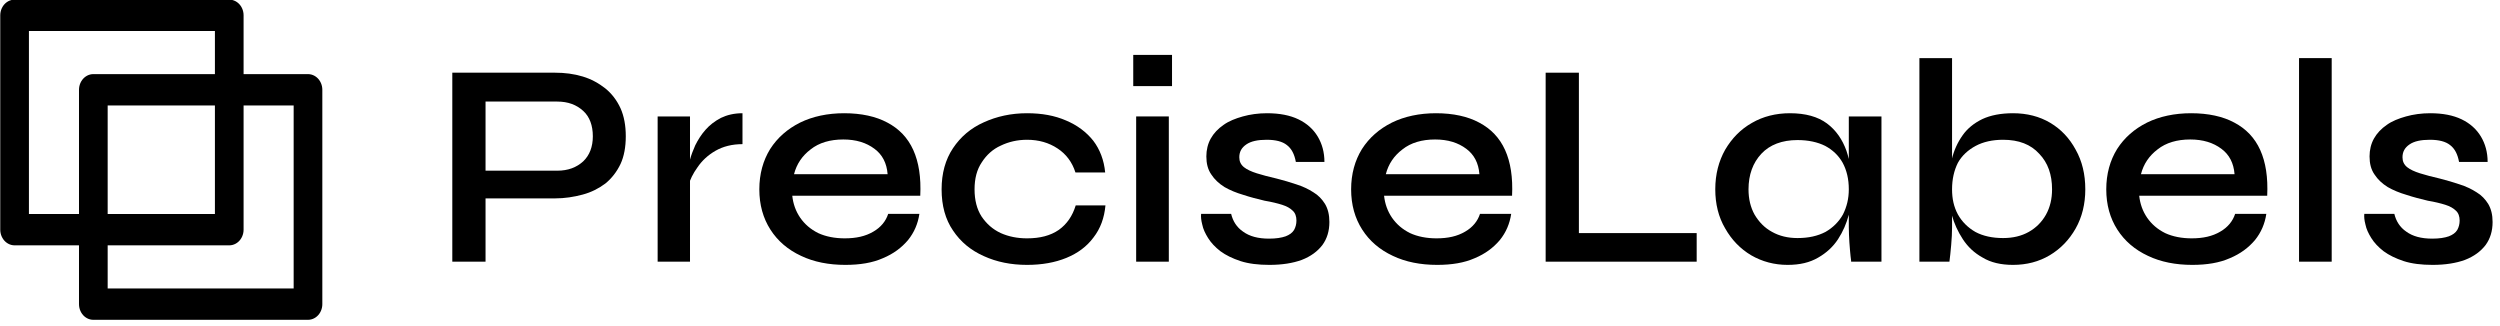 <?xml version="1.0" encoding="UTF-8" standalone="no"?>
<!DOCTYPE svg PUBLIC "-//W3C//DTD SVG 1.1//EN" "http://www.w3.org/Graphics/SVG/1.1/DTD/svg11.dtd">
<svg width="100%" height="100%" viewBox="0 0 583 76" version="1.1" xmlns="http://www.w3.org/2000/svg" xmlns:xlink="http://www.w3.org/1999/xlink" xml:space="preserve" xmlns:serif="http://www.serif.com/" style="fill-rule:evenodd;clip-rule:evenodd;stroke-linecap:round;stroke-linejoin:round;stroke-miterlimit:1.5;">
    <g id="Artboard1" transform="matrix(1.748,0,0,1.044,-27.886,104.118)">
        <rect x="15.957" y="-99.726" width="333.21" height="72.687" style="fill:none;"/>
        <clipPath id="_clip1">
            <rect x="15.957" y="-99.726" width="333.21" height="72.687"/>
        </clipPath>
        <g clip-path="url(#_clip1)">
            <g transform="matrix(0.572,0,0,0.958,47.941,-106.217)">
                <g transform="matrix(68,0,0,68,44.402,67.785)">
                    <path d="M0.174,-0.217L0.174,-0.312L0.436,-0.312C0.473,-0.312 0.502,-0.323 0.525,-0.344C0.547,-0.365 0.558,-0.394 0.558,-0.43C0.558,-0.467 0.547,-0.497 0.525,-0.517C0.502,-0.538 0.473,-0.549 0.436,-0.549L0.19,-0.549L0.19,-0L0.076,-0L0.076,-0.648L0.428,-0.648C0.462,-0.648 0.493,-0.644 0.523,-0.635C0.553,-0.626 0.578,-0.612 0.601,-0.594C0.623,-0.576 0.64,-0.554 0.653,-0.526C0.665,-0.499 0.671,-0.467 0.671,-0.43C0.671,-0.393 0.665,-0.361 0.653,-0.335C0.64,-0.308 0.623,-0.286 0.601,-0.268C0.578,-0.251 0.553,-0.238 0.523,-0.23C0.493,-0.222 0.462,-0.217 0.428,-0.217L0.174,-0.217Z" style="fill-rule:nonzero;"/>
                </g>
                <g transform="matrix(68,0,0,68,93.245,67.785)">
                    <path d="M0.062,-0.498L0.173,-0.498L0.173,-0L0.062,-0L0.062,-0.498ZM0.353,-0.403C0.317,-0.403 0.286,-0.395 0.26,-0.38C0.234,-0.365 0.214,-0.346 0.199,-0.324C0.183,-0.302 0.173,-0.281 0.167,-0.26L0.166,-0.316C0.167,-0.323 0.169,-0.335 0.173,-0.35C0.177,-0.365 0.183,-0.381 0.191,-0.399C0.2,-0.417 0.211,-0.435 0.226,-0.452C0.24,-0.468 0.258,-0.482 0.279,-0.493C0.3,-0.503 0.324,-0.509 0.353,-0.509L0.353,-0.403Z" style="fill-rule:nonzero;"/>
                </g>
                <g transform="matrix(68,0,0,68,118.73,67.785)">
                    <path d="M0.478,-0.164L0.585,-0.164C0.58,-0.13 0.567,-0.1 0.546,-0.074C0.524,-0.048 0.496,-0.027 0.46,-0.012C0.424,0.004 0.381,0.011 0.331,0.011C0.274,0.011 0.223,0.001 0.179,-0.02C0.134,-0.041 0.099,-0.071 0.074,-0.11C0.049,-0.149 0.036,-0.195 0.036,-0.248C0.036,-0.301 0.049,-0.347 0.073,-0.386C0.098,-0.425 0.132,-0.455 0.176,-0.477C0.219,-0.498 0.27,-0.509 0.327,-0.509C0.386,-0.509 0.436,-0.498 0.475,-0.477C0.515,-0.456 0.545,-0.425 0.564,-0.383C0.583,-0.341 0.591,-0.289 0.588,-0.226L0.149,-0.226C0.152,-0.198 0.161,-0.173 0.176,-0.151C0.192,-0.128 0.212,-0.111 0.238,-0.098C0.264,-0.086 0.295,-0.08 0.329,-0.08C0.368,-0.08 0.4,-0.087 0.427,-0.103C0.453,-0.118 0.47,-0.139 0.478,-0.164ZM0.324,-0.419C0.279,-0.419 0.241,-0.408 0.212,-0.385C0.183,-0.363 0.164,-0.335 0.155,-0.3L0.476,-0.3C0.473,-0.338 0.458,-0.367 0.431,-0.387C0.403,-0.408 0.368,-0.419 0.324,-0.419Z" style="fill-rule:nonzero;"/>
                </g>
                <g transform="matrix(68,0,0,68,161.243,67.785)">
                    <path d="M0.598,-0.193C0.594,-0.15 0.581,-0.114 0.557,-0.083C0.534,-0.052 0.503,-0.029 0.464,-0.013C0.425,0.003 0.38,0.011 0.329,0.011C0.274,0.011 0.225,0.001 0.181,-0.019C0.136,-0.039 0.101,-0.068 0.075,-0.107C0.049,-0.145 0.036,-0.192 0.036,-0.248C0.036,-0.303 0.049,-0.35 0.075,-0.389C0.101,-0.428 0.136,-0.458 0.181,-0.478C0.225,-0.498 0.274,-0.509 0.329,-0.509C0.38,-0.509 0.424,-0.501 0.463,-0.484C0.501,-0.468 0.532,-0.445 0.556,-0.415C0.579,-0.385 0.593,-0.348 0.597,-0.306L0.495,-0.306C0.484,-0.341 0.463,-0.369 0.434,-0.388C0.404,-0.408 0.369,-0.418 0.329,-0.418C0.296,-0.418 0.266,-0.411 0.239,-0.398C0.212,-0.386 0.19,-0.366 0.174,-0.341C0.157,-0.316 0.149,-0.285 0.149,-0.248C0.149,-0.211 0.157,-0.18 0.173,-0.155C0.19,-0.13 0.211,-0.111 0.239,-0.098C0.266,-0.086 0.296,-0.08 0.329,-0.08C0.373,-0.08 0.409,-0.089 0.438,-0.109C0.466,-0.129 0.485,-0.157 0.496,-0.193L0.598,-0.193Z" style="fill-rule:nonzero;"/>
                </g>
                <g transform="matrix(68,0,0,68,204.376,67.785)">
                    <path d="M0.192,-0.709L0.192,-0.602L0.059,-0.602L0.059,-0.709L0.192,-0.709ZM0.069,-0.498L0.181,-0.498L0.181,-0L0.069,-0L0.069,-0.498Z" style="fill-rule:nonzero;"/>
                </g>
                <g transform="matrix(68,0,0,68,221.495,67.785)">
                    <path d="M0.04,-0.164L0.143,-0.164C0.149,-0.139 0.162,-0.118 0.184,-0.103C0.206,-0.087 0.235,-0.079 0.273,-0.079C0.297,-0.079 0.316,-0.082 0.33,-0.087C0.343,-0.092 0.353,-0.099 0.359,-0.109C0.364,-0.118 0.367,-0.129 0.367,-0.141C0.367,-0.155 0.363,-0.167 0.354,-0.175C0.346,-0.183 0.334,-0.19 0.318,-0.195C0.302,-0.2 0.282,-0.205 0.258,-0.209C0.233,-0.215 0.209,-0.221 0.185,-0.229C0.161,-0.236 0.139,-0.245 0.12,-0.256C0.101,-0.268 0.086,-0.282 0.075,-0.299C0.063,-0.316 0.058,-0.337 0.058,-0.361C0.058,-0.383 0.063,-0.404 0.073,-0.422C0.083,-0.44 0.098,-0.456 0.117,-0.469C0.135,-0.482 0.158,-0.491 0.183,-0.498C0.208,-0.505 0.236,-0.509 0.266,-0.509C0.309,-0.509 0.345,-0.502 0.374,-0.488C0.403,-0.474 0.425,-0.454 0.44,-0.429C0.455,-0.404 0.463,-0.375 0.463,-0.342L0.365,-0.342C0.36,-0.369 0.35,-0.388 0.334,-0.4C0.319,-0.412 0.296,-0.418 0.265,-0.418C0.234,-0.418 0.211,-0.413 0.195,-0.402C0.179,-0.391 0.171,-0.377 0.171,-0.358C0.171,-0.344 0.176,-0.333 0.187,-0.324C0.197,-0.316 0.212,-0.309 0.231,-0.303C0.25,-0.297 0.273,-0.291 0.299,-0.285C0.323,-0.279 0.346,-0.272 0.367,-0.265C0.389,-0.258 0.408,-0.249 0.425,-0.238C0.442,-0.228 0.455,-0.214 0.465,-0.198C0.475,-0.181 0.48,-0.161 0.48,-0.136C0.48,-0.105 0.472,-0.079 0.456,-0.057C0.439,-0.035 0.416,-0.018 0.385,-0.006C0.355,0.005 0.318,0.011 0.274,0.011C0.236,0.011 0.203,0.007 0.175,-0.002C0.148,-0.011 0.125,-0.022 0.106,-0.036C0.088,-0.05 0.074,-0.065 0.064,-0.081C0.054,-0.097 0.047,-0.112 0.044,-0.127C0.04,-0.142 0.039,-0.154 0.04,-0.164Z" style="fill-rule:nonzero;"/>
                </g>
                <g transform="matrix(68,0,0,68,256.758,67.785)">
                    <path d="M0.478,-0.164L0.585,-0.164C0.58,-0.13 0.567,-0.1 0.546,-0.074C0.524,-0.048 0.496,-0.027 0.46,-0.012C0.424,0.004 0.381,0.011 0.331,0.011C0.274,0.011 0.223,0.001 0.179,-0.02C0.134,-0.041 0.099,-0.071 0.074,-0.11C0.049,-0.149 0.036,-0.195 0.036,-0.248C0.036,-0.301 0.049,-0.347 0.073,-0.386C0.098,-0.425 0.132,-0.455 0.176,-0.477C0.219,-0.498 0.27,-0.509 0.327,-0.509C0.386,-0.509 0.436,-0.498 0.475,-0.477C0.515,-0.456 0.545,-0.425 0.564,-0.383C0.583,-0.341 0.591,-0.289 0.588,-0.226L0.149,-0.226C0.152,-0.198 0.161,-0.173 0.176,-0.151C0.192,-0.128 0.212,-0.111 0.238,-0.098C0.264,-0.086 0.295,-0.08 0.329,-0.08C0.368,-0.08 0.4,-0.087 0.427,-0.103C0.453,-0.118 0.47,-0.139 0.478,-0.164ZM0.324,-0.419C0.279,-0.419 0.241,-0.408 0.212,-0.385C0.183,-0.363 0.164,-0.335 0.155,-0.3L0.476,-0.3C0.473,-0.338 0.458,-0.367 0.431,-0.387C0.403,-0.408 0.368,-0.419 0.324,-0.419Z" style="fill-rule:nonzero;"/>
                </g>
                <g transform="matrix(68,0,0,68,299.271,67.785)">
                    <path d="M0.192,-0.648L0.192,-0.098L0.596,-0.098L0.596,-0L0.078,-0L0.078,-0.648L0.192,-0.648Z" style="fill-rule:nonzero;"/>
                </g>
                <g transform="matrix(68,0,0,68,341.689,67.785)">
                    <path d="M0.284,0.011C0.239,0.011 0.197,-0 0.159,-0.022C0.122,-0.044 0.092,-0.075 0.07,-0.114C0.047,-0.153 0.036,-0.198 0.036,-0.248C0.036,-0.3 0.048,-0.345 0.07,-0.384C0.093,-0.423 0.123,-0.454 0.162,-0.476C0.2,-0.498 0.244,-0.509 0.292,-0.509C0.346,-0.509 0.388,-0.497 0.419,-0.474C0.45,-0.451 0.472,-0.419 0.486,-0.38C0.499,-0.341 0.506,-0.297 0.506,-0.248C0.506,-0.221 0.502,-0.192 0.494,-0.161C0.486,-0.131 0.474,-0.103 0.457,-0.077C0.44,-0.051 0.417,-0.03 0.389,-0.014C0.36,0.003 0.326,0.011 0.284,0.011ZM0.318,-0.081C0.356,-0.081 0.387,-0.088 0.414,-0.102C0.44,-0.117 0.46,-0.137 0.474,-0.162C0.487,-0.188 0.494,-0.216 0.494,-0.248C0.494,-0.283 0.487,-0.313 0.473,-0.339C0.459,-0.364 0.439,-0.383 0.413,-0.397C0.387,-0.41 0.355,-0.417 0.318,-0.417C0.265,-0.417 0.223,-0.401 0.194,-0.37C0.165,-0.339 0.15,-0.298 0.15,-0.248C0.15,-0.215 0.157,-0.186 0.171,-0.161C0.186,-0.136 0.205,-0.116 0.231,-0.102C0.256,-0.088 0.285,-0.081 0.318,-0.081ZM0.494,-0.498L0.606,-0.498L0.606,-0L0.502,-0C0.502,-0 0.502,-0.006 0.5,-0.019C0.499,-0.032 0.497,-0.047 0.496,-0.066C0.495,-0.084 0.494,-0.102 0.494,-0.118L0.494,-0.498Z" style="fill-rule:nonzero;"/>
                </g>
                <g transform="matrix(68,0,0,68,386.306,67.785)">
                    <path d="M0.401,0.011C0.36,0.011 0.325,0.003 0.297,-0.014C0.268,-0.03 0.246,-0.051 0.229,-0.077C0.212,-0.103 0.199,-0.131 0.191,-0.161C0.184,-0.192 0.18,-0.221 0.18,-0.248C0.18,-0.285 0.183,-0.319 0.191,-0.35C0.198,-0.381 0.211,-0.409 0.228,-0.433C0.244,-0.456 0.267,-0.475 0.296,-0.489C0.324,-0.502 0.359,-0.509 0.401,-0.509C0.449,-0.509 0.492,-0.498 0.529,-0.476C0.566,-0.454 0.595,-0.423 0.616,-0.384C0.638,-0.345 0.649,-0.3 0.649,-0.248C0.649,-0.198 0.638,-0.153 0.616,-0.114C0.594,-0.075 0.564,-0.044 0.527,-0.022C0.49,-0 0.448,0.011 0.401,0.011ZM0.367,-0.081C0.401,-0.081 0.43,-0.088 0.455,-0.102C0.48,-0.116 0.5,-0.136 0.514,-0.161C0.528,-0.186 0.535,-0.215 0.535,-0.248C0.535,-0.298 0.521,-0.339 0.491,-0.37C0.462,-0.402 0.421,-0.418 0.367,-0.418C0.331,-0.418 0.299,-0.411 0.273,-0.397C0.247,-0.383 0.226,-0.364 0.212,-0.339C0.199,-0.313 0.192,-0.283 0.192,-0.248C0.192,-0.216 0.198,-0.188 0.212,-0.162C0.226,-0.137 0.246,-0.117 0.272,-0.102C0.298,-0.088 0.33,-0.081 0.367,-0.081ZM0.192,-0.698L0.192,-0.118C0.192,-0.1 0.191,-0.079 0.189,-0.057C0.187,-0.034 0.185,-0.015 0.183,-0L0.08,-0L0.08,-0.698L0.192,-0.698Z" style="fill-rule:nonzero;"/>
                </g>
                <g transform="matrix(68,0,0,68,432.881,67.785)">
                    <path d="M0.478,-0.164L0.585,-0.164C0.58,-0.13 0.567,-0.1 0.546,-0.074C0.524,-0.048 0.496,-0.027 0.46,-0.012C0.424,0.004 0.381,0.011 0.331,0.011C0.274,0.011 0.223,0.001 0.179,-0.02C0.134,-0.041 0.099,-0.071 0.074,-0.11C0.049,-0.149 0.036,-0.195 0.036,-0.248C0.036,-0.301 0.049,-0.347 0.073,-0.386C0.098,-0.425 0.132,-0.455 0.176,-0.477C0.219,-0.498 0.27,-0.509 0.327,-0.509C0.386,-0.509 0.436,-0.498 0.475,-0.477C0.515,-0.456 0.545,-0.425 0.564,-0.383C0.583,-0.341 0.591,-0.289 0.588,-0.226L0.149,-0.226C0.152,-0.198 0.161,-0.173 0.176,-0.151C0.192,-0.128 0.212,-0.111 0.238,-0.098C0.264,-0.086 0.295,-0.08 0.329,-0.08C0.368,-0.08 0.4,-0.087 0.427,-0.103C0.453,-0.118 0.47,-0.139 0.478,-0.164ZM0.324,-0.419C0.279,-0.419 0.241,-0.408 0.212,-0.385C0.183,-0.363 0.164,-0.335 0.155,-0.3L0.476,-0.3C0.473,-0.338 0.458,-0.367 0.431,-0.387C0.403,-0.408 0.368,-0.419 0.324,-0.419Z" style="fill-rule:nonzero;"/>
                </g>
                <g transform="matrix(68,0,0,68,475.394,67.785)">
                    <rect x="0.072" y="-0.698" width="0.112" height="0.698" style="fill-rule:nonzero;"/>
                </g>
                <g transform="matrix(68,0,0,68,492.792,67.785)">
                    <path d="M0.04,-0.164L0.143,-0.164C0.149,-0.139 0.162,-0.118 0.184,-0.103C0.206,-0.087 0.235,-0.079 0.273,-0.079C0.297,-0.079 0.316,-0.082 0.33,-0.087C0.343,-0.092 0.353,-0.099 0.359,-0.109C0.364,-0.118 0.367,-0.129 0.367,-0.141C0.367,-0.155 0.363,-0.167 0.354,-0.175C0.346,-0.183 0.334,-0.19 0.318,-0.195C0.302,-0.2 0.282,-0.205 0.258,-0.209C0.233,-0.215 0.209,-0.221 0.185,-0.229C0.161,-0.236 0.139,-0.245 0.12,-0.256C0.101,-0.268 0.086,-0.282 0.075,-0.299C0.063,-0.316 0.058,-0.337 0.058,-0.361C0.058,-0.383 0.063,-0.404 0.073,-0.422C0.083,-0.44 0.098,-0.456 0.117,-0.469C0.135,-0.482 0.158,-0.491 0.183,-0.498C0.208,-0.505 0.236,-0.509 0.266,-0.509C0.309,-0.509 0.345,-0.502 0.374,-0.488C0.403,-0.474 0.425,-0.454 0.44,-0.429C0.455,-0.404 0.463,-0.375 0.463,-0.342L0.365,-0.342C0.36,-0.369 0.35,-0.388 0.334,-0.4C0.319,-0.412 0.296,-0.418 0.265,-0.418C0.234,-0.418 0.211,-0.413 0.195,-0.402C0.179,-0.391 0.171,-0.377 0.171,-0.358C0.171,-0.344 0.176,-0.333 0.187,-0.324C0.197,-0.316 0.212,-0.309 0.231,-0.303C0.25,-0.297 0.273,-0.291 0.299,-0.285C0.323,-0.279 0.346,-0.272 0.367,-0.265C0.389,-0.258 0.408,-0.249 0.425,-0.238C0.442,-0.228 0.455,-0.214 0.465,-0.198C0.475,-0.181 0.48,-0.161 0.48,-0.136C0.48,-0.105 0.472,-0.079 0.456,-0.057C0.439,-0.035 0.416,-0.018 0.385,-0.006C0.355,0.005 0.318,0.011 0.274,0.011C0.236,0.011 0.203,0.007 0.175,-0.002C0.148,-0.011 0.125,-0.022 0.106,-0.036C0.088,-0.05 0.074,-0.065 0.064,-0.081C0.054,-0.097 0.047,-0.112 0.044,-0.127C0.04,-0.142 0.039,-0.154 0.04,-0.164Z" style="fill-rule:nonzero;"/>
                </g>
                <g transform="matrix(68,0,0,68,528.056,67.785)">
                </g>
            </g>
            <g transform="matrix(1.019,0,0,1.664,-0.296,66.237)">
                <g transform="matrix(0.567,0,0,0.636,-7.269,-109.065)">
                    <rect x="44.313" y="17.896" width="49.566" height="45.239" style="fill:none;stroke:black;stroke-width:6.62px;"/>
                </g>
                <g transform="matrix(0.567,0,0,0.636,3.04,-99.068)">
                    <rect x="44.313" y="17.896" width="49.566" height="45.239" style="fill:none;stroke:black;stroke-width:6.62px;"/>
                </g>
            </g>
        </g>
    </g>
</svg>
